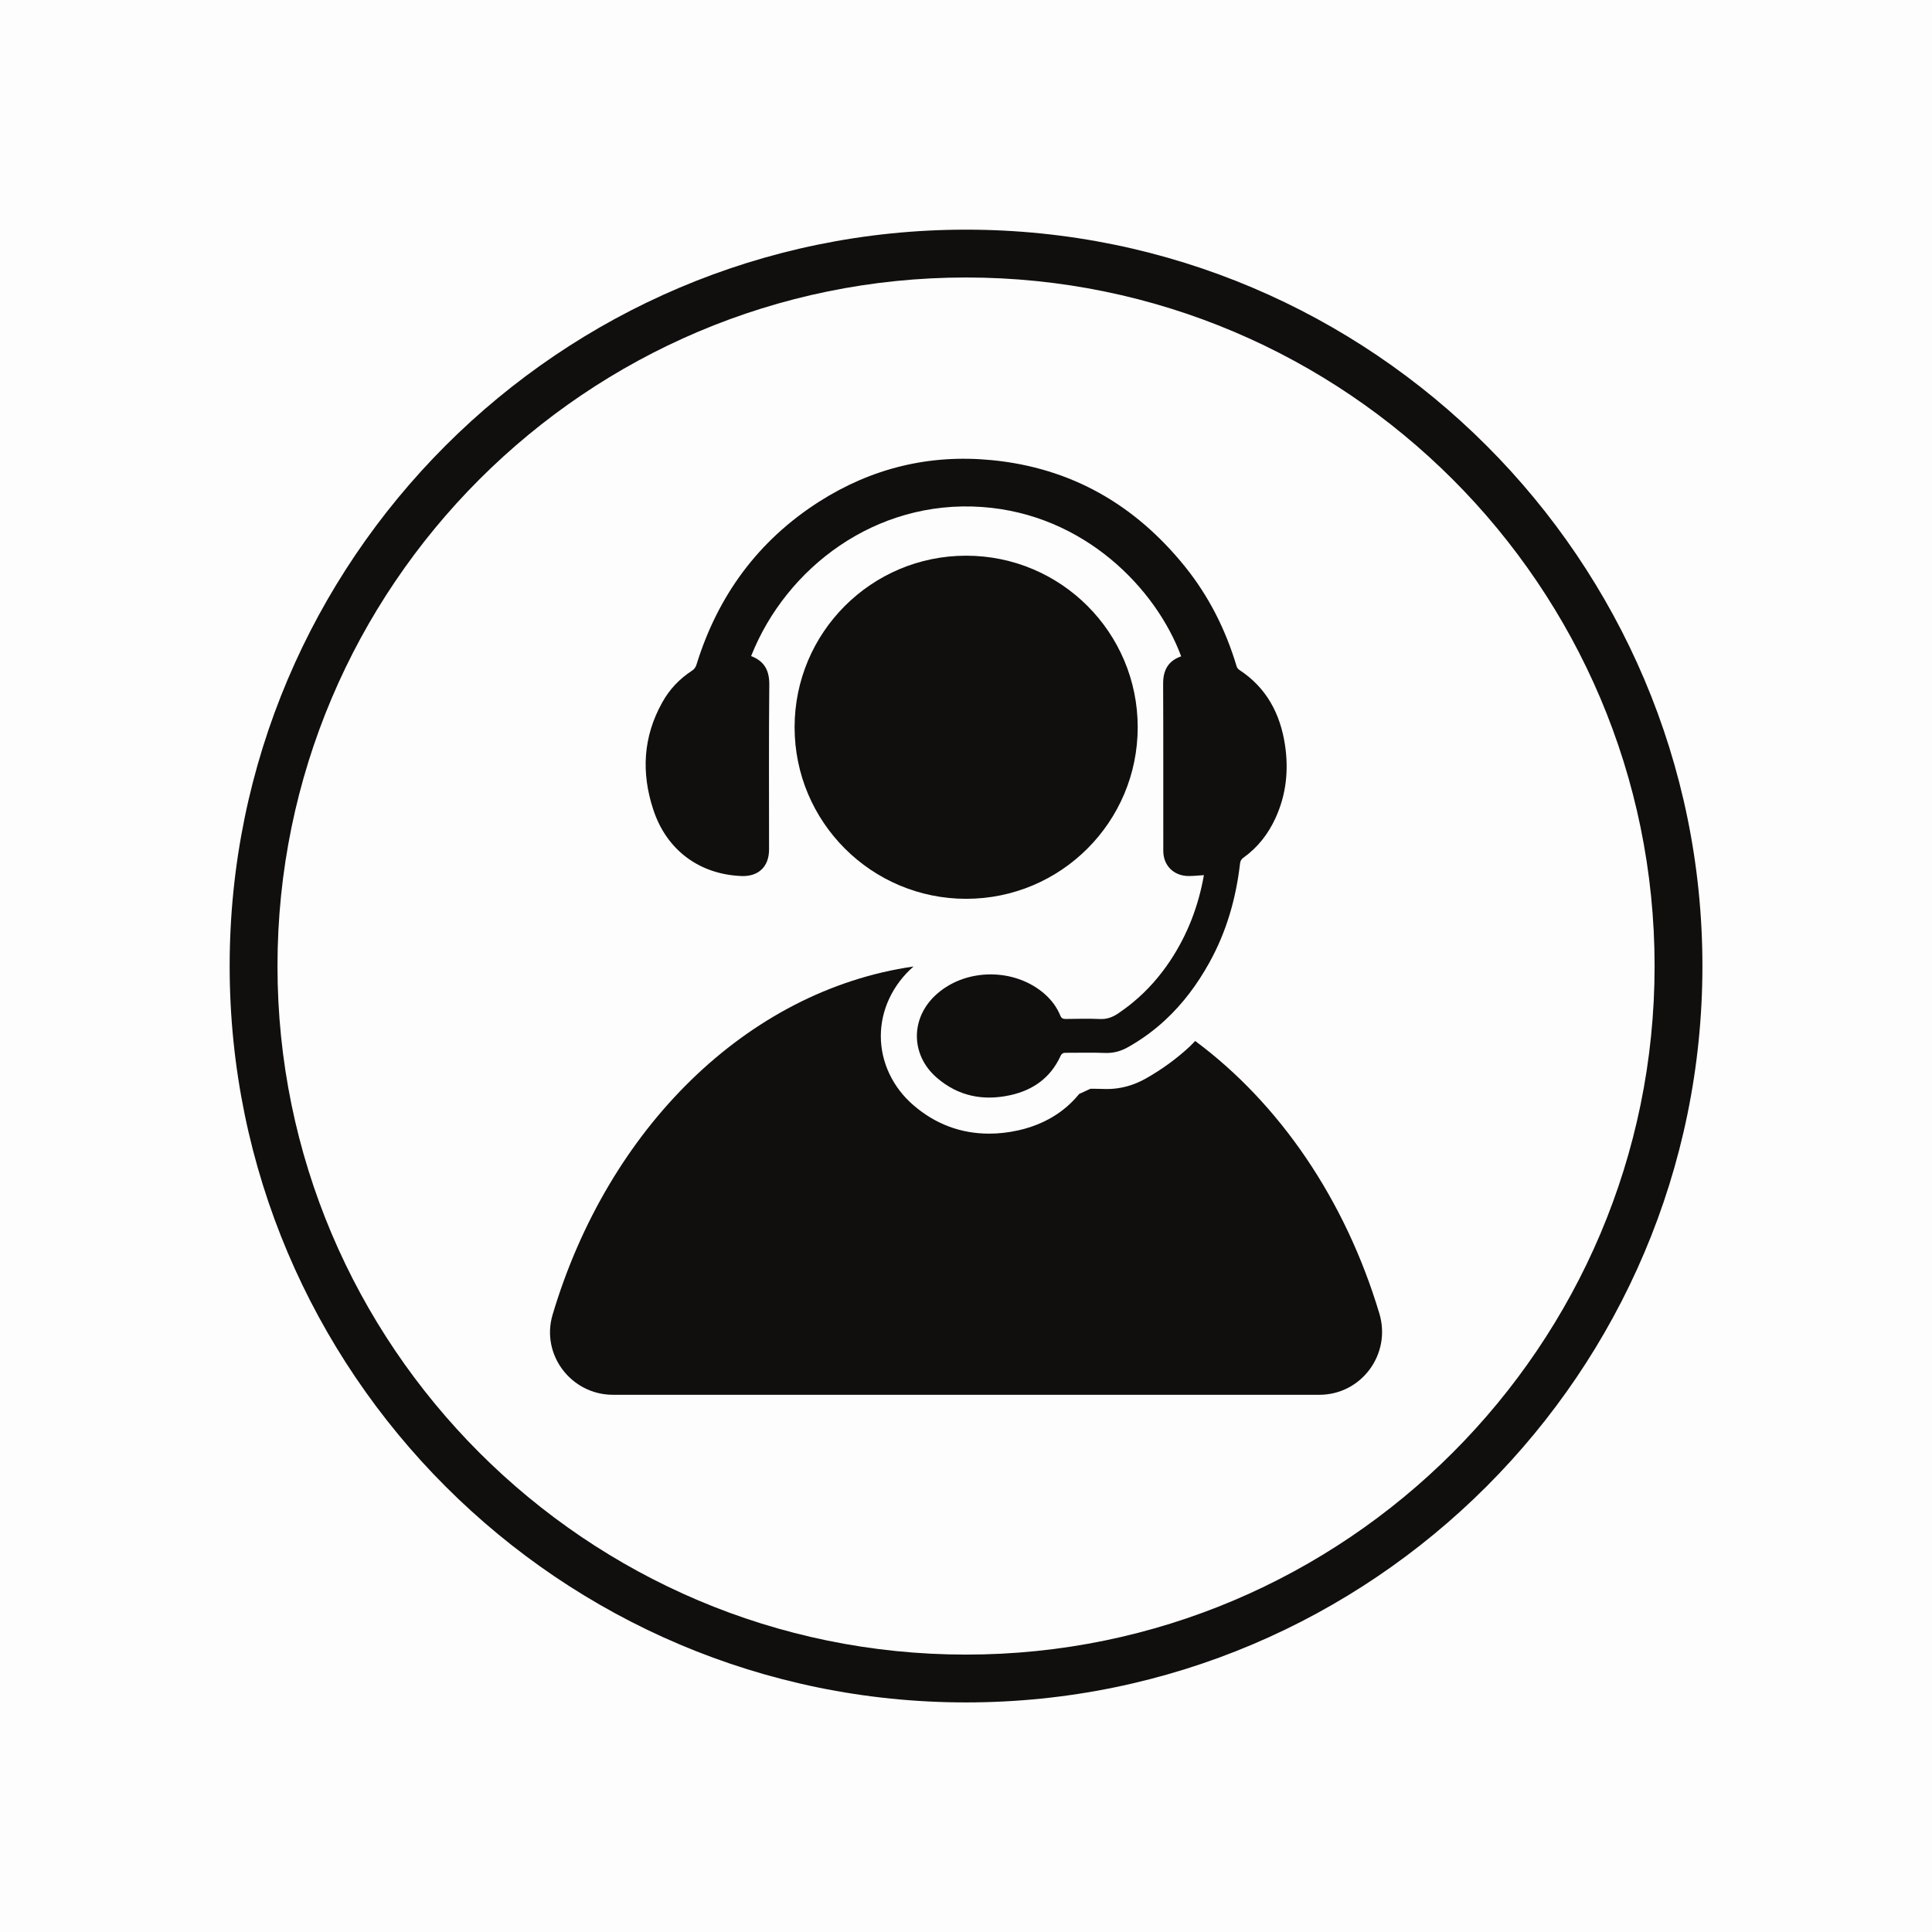 <svg version="1.0" preserveAspectRatio="xMidYMid meet" height="4472" viewBox="0 0 3354 3354" zoomAndPan="magnify" width="4472" xmlns:xlink="http://www.w3.org/1999/xlink" xmlns="http://www.w3.org/2000/svg"><defs><clipPath id="3899e467bc"><path clip-rule="nonzero" d="M 398.695 398.695 L 2955.445 398.695 L 2955.445 2955.445 L 398.695 2955.445 Z M 398.695 398.695"></path></clipPath></defs><rect fill-opacity="1" height="4024.8" y="-335.4" fill="#ffffff" width="4024.8" x="-335.4"></rect><rect fill-opacity="1" height="4024.8" y="-335.4" fill="#fdfdfd" width="4024.8" x="-335.4"></rect><g clip-path="url(#3899e467bc)"><path fill-rule="nonzero" fill-opacity="1" d="M 1677.07 2872.418 C 1017.973 2872.418 481.723 2336.164 481.723 1677.07 C 481.723 1017.906 1017.973 481.723 1677.07 481.723 C 2336.164 481.723 2872.418 1017.906 2872.418 1677.07 C 2872.418 2336.164 2336.164 2872.418 1677.07 2872.418 Z M 1677.07 398.695 C 972.164 398.695 398.695 972.164 398.695 1677.07 C 398.695 2381.973 972.164 2955.445 1677.07 2955.445 C 2381.973 2955.445 2955.445 2381.973 2955.445 1677.07 C 2955.445 972.164 2381.973 398.695 1677.07 398.695" fill="#100f0d"></path></g><path fill-rule="nonzero" fill-opacity="1" d="M 1975.09 1262.531 C 1975.09 1098.004 1841.793 964.707 1677.27 964.707 C 1512.812 964.707 1379.445 1098.004 1379.445 1262.531 C 1379.445 1426.988 1512.812 1560.352 1677.27 1560.352 C 1841.793 1560.352 1975.09 1426.988 1975.09 1262.531" fill="#100f0d"></path><path fill-rule="nonzero" fill-opacity="1" d="M 2074.895 1807.172 C 2071.566 1810.5 2068.371 1814.027 2064.977 1817.223 C 2042.539 1837.93 2017.305 1856.375 1989.938 1871.887 C 1968.434 1884.273 1945.262 1890.598 1921.492 1890.598 C 1919.629 1890.598 1917.695 1890.598 1915.766 1890.465 C 1908.309 1890.199 1900.652 1890.133 1893.062 1890.133 C 1887.137 1892.797 1879.344 1896.391 1873.484 1899.121 C 1847.652 1930.945 1811.832 1952.453 1767.82 1962.305 C 1750.641 1966.168 1733.664 1968.031 1717.219 1968.031 C 1668.148 1968.031 1624.07 1951.586 1586.184 1919.027 C 1550.031 1888.199 1529.191 1844.324 1529.125 1798.914 C 1529.059 1753.371 1549.766 1709.363 1585.918 1677.867 C 1296.086 1719.684 1055.059 1960.176 959.312 2282.434 C 938.676 2351.812 991.738 2421.391 1064.113 2421.391 L 2290.355 2421.391 C 2363.664 2421.391 2415.664 2350.547 2394.625 2280.367 C 2335.367 2082.555 2221.309 1915.898 2074.895 1807.172" fill="#100f0d"></path><path fill-rule="nonzero" fill-opacity="1" d="M 1286.965 1520.801 C 1316.66 1522.066 1335.102 1504.555 1335.102 1474.727 C 1335.102 1379.113 1334.57 1283.438 1335.504 1187.891 C 1335.57 1164.586 1327.445 1148.941 1306.539 1140.02 L 1305.008 1139.418 L 1303.875 1138.953 L 1304.543 1137.555 C 1364.867 986.48 1519.07 867.031 1704.965 880.148 C 1882.539 892.801 2007.051 1022.035 2050.527 1139.418 C 2027.824 1147.344 2019.102 1163.59 2019.234 1187.16 C 2019.699 1283.836 2019.367 1380.512 2019.5 1477.191 C 2019.5 1502.891 2038.012 1520.934 2063.91 1520.801 C 2072.301 1520.801 2080.621 1519.801 2090.012 1519.27 C 2080.488 1573.27 2061.445 1622.539 2031.75 1667.48 C 2013.441 1695.047 1991.934 1719.48 1966.699 1740.254 C 1958.445 1747.113 1949.855 1753.504 1940.668 1759.699 C 1931.277 1765.957 1921.426 1769.551 1909.641 1769.02 C 1889.73 1768.219 1869.824 1768.688 1849.98 1768.953 C 1844.988 1768.953 1842.457 1767.555 1840.594 1762.762 C 1834.734 1748.645 1825.812 1736.594 1814.426 1726.34 C 1763.359 1680.73 1679.266 1679.867 1627.531 1724.609 C 1580.191 1765.289 1579.594 1831.074 1626.934 1871.488 C 1663.887 1903.184 1707.23 1911.57 1754.172 1901.184 C 1793.387 1892.461 1823.551 1871.156 1840.859 1833.805 C 1843.258 1828.543 1845.855 1827.543 1850.848 1827.676 C 1873.418 1827.812 1895.992 1827.012 1918.363 1827.945 C 1933.41 1828.543 1946.461 1824.68 1959.109 1817.426 C 1982.547 1804.109 2003.52 1788.727 2022.496 1771.148 C 2053.391 1742.652 2078.691 1708.695 2099.598 1670.879 C 2129.293 1617.344 2145.738 1559.617 2152.73 1499.16 C 2153.262 1494.367 2155.129 1491.504 2158.723 1488.91 C 2183.426 1471.199 2201.469 1448.027 2214.121 1420.594 C 2232.895 1379.914 2237.422 1337.102 2230.766 1293.223 C 2222.641 1239.227 2198.672 1193.883 2151.73 1163.121 C 2148.867 1161.191 2147.336 1158.996 2146.473 1155.664 C 2127.562 1092.68 2098.398 1034.82 2057.051 983.484 C 1970.363 876.02 1859.371 812.035 1720.879 798.719 C 1613.016 788.332 1512.945 812.902 1421.793 871.027 C 1316.062 938.676 1246.281 1033.953 1209.195 1153.535 C 1207.73 1158.461 1205.203 1161.855 1200.941 1164.586 C 1179.5 1178.637 1162.258 1196.746 1149.871 1219.117 C 1116.383 1278.707 1112.984 1341.363 1134.094 1405.414 C 1156.996 1475.457 1213.723 1517.805 1286.965 1520.801" fill="#100f0d"></path></svg>